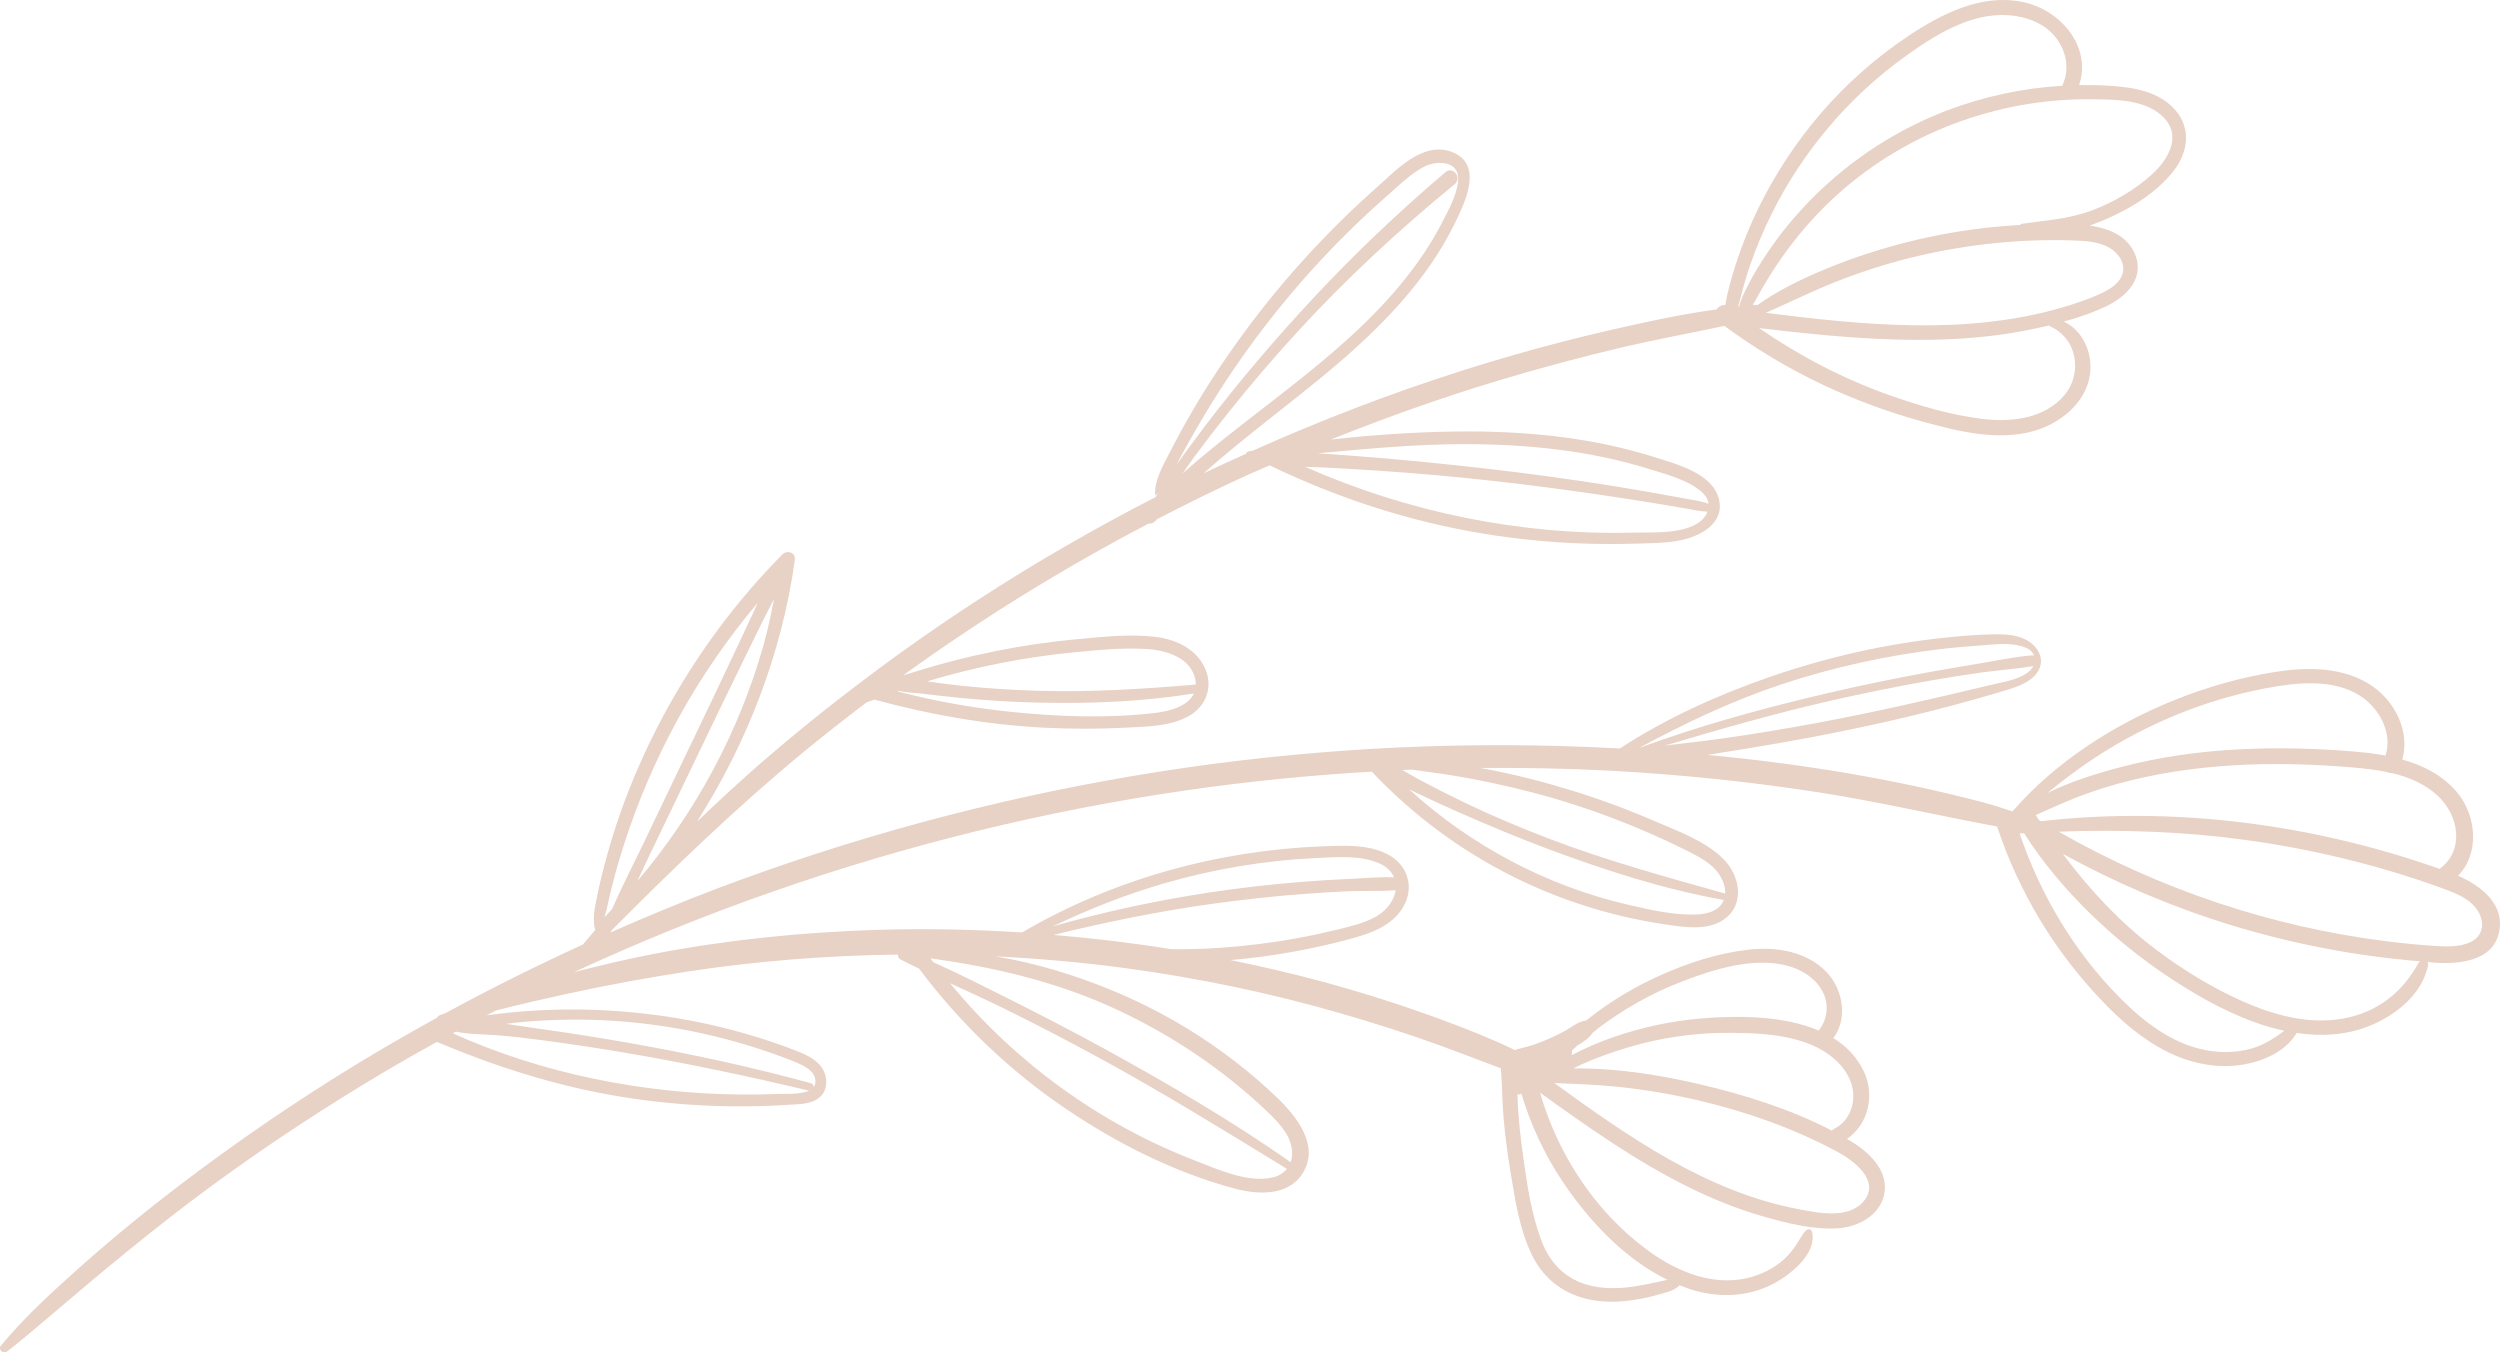 <svg width="61" height="33" viewBox="0 0 61 33" fill="none" xmlns="http://www.w3.org/2000/svg">
<path d="M46.467 1.391C45.092 2.383 43.969 3.719 43.222 5.231C43.019 5.641 42.842 6.062 42.694 6.494C42.583 6.818 42.501 7.149 42.412 7.479C42.42 7.479 42.428 7.477 42.437 7.477C42.477 7.299 42.561 7.138 42.648 6.966C42.787 6.69 42.952 6.424 43.125 6.167C43.469 5.653 43.868 5.18 44.31 4.747C45.215 3.86 46.298 3.16 47.485 2.704C48.392 2.357 49.353 2.15 50.322 2.092C50.325 2.084 50.324 2.076 50.329 2.066C50.504 1.683 50.419 1.246 50.163 0.917C49.889 0.566 49.445 0.403 49.01 0.371C48.072 0.305 47.193 0.867 46.467 1.391ZM43.085 7.634C45.468 7.933 47.948 8.185 50.283 7.513C50.574 7.429 50.865 7.333 51.143 7.215C51.378 7.115 51.674 6.972 51.776 6.721C51.886 6.452 51.703 6.183 51.473 6.047C51.198 5.886 50.855 5.876 50.544 5.866C49.293 5.826 48.029 5.96 46.811 6.243C46.128 6.402 45.458 6.614 44.806 6.871C44.22 7.101 43.66 7.382 43.085 7.634ZM49.51 8.048C48.82 8.187 48.117 8.259 47.413 8.283C45.91 8.334 44.411 8.181 42.919 8.005C43.905 8.683 44.974 9.243 46.106 9.644C46.837 9.902 47.606 10.129 48.38 10.223C49.083 10.307 49.886 10.215 50.369 9.645C50.816 9.119 50.695 8.259 50.026 7.966C50.014 7.96 50.01 7.949 50.001 7.941C49.836 7.979 49.672 8.015 49.51 8.048ZM49.288 5.489C49.305 5.477 49.318 5.462 49.342 5.459C49.921 5.376 50.472 5.346 51.028 5.14C51.566 4.94 52.073 4.645 52.499 4.262C52.929 3.875 53.263 3.28 52.738 2.813C52.303 2.427 51.612 2.429 51.062 2.422C48.698 2.391 46.38 3.277 44.67 4.897C44.232 5.311 43.839 5.773 43.491 6.263C43.319 6.504 43.163 6.754 43.012 7.009C42.927 7.152 42.854 7.303 42.766 7.443C42.778 7.442 42.79 7.44 42.802 7.439C42.83 7.438 42.855 7.441 42.877 7.448C43.386 7.082 43.967 6.805 44.544 6.565C45.177 6.302 45.832 6.089 46.496 5.918C47.409 5.684 48.346 5.542 49.288 5.489ZM32.146 11.061C32.182 11.063 32.218 11.066 32.254 11.068C32.716 11.098 33.179 11.133 33.64 11.172C34.563 11.25 35.487 11.344 36.407 11.451C37.328 11.559 38.247 11.684 39.163 11.827C39.621 11.899 40.078 11.977 40.534 12.059C40.747 12.096 40.96 12.135 41.173 12.175C41.343 12.207 41.526 12.229 41.69 12.291C41.628 11.815 40.599 11.556 40.274 11.454C38.81 10.993 37.255 10.835 35.724 10.837C34.525 10.838 33.336 10.952 32.146 11.061ZM39.848 12.996C40.34 12.982 41.34 13.065 41.634 12.55C41.647 12.527 41.653 12.505 41.662 12.483C41.486 12.481 41.31 12.437 41.139 12.408C40.926 12.371 40.712 12.334 40.499 12.299C40.042 12.223 39.583 12.153 39.125 12.085C38.223 11.951 37.319 11.832 36.413 11.732C35.506 11.631 34.597 11.55 33.687 11.488C33.224 11.457 32.761 11.429 32.297 11.406C32.147 11.4 31.996 11.395 31.845 11.391C34.347 12.497 37.115 13.067 39.848 12.996ZM34.586 6.408C34.801 6.11 34.995 5.798 35.165 5.472C35.326 5.16 35.543 4.777 35.578 4.424C35.628 3.914 35.057 3.898 34.728 4.078C34.401 4.256 34.117 4.539 33.839 4.783C32.725 5.759 31.712 6.847 30.815 8.022C30.323 8.666 29.867 9.337 29.447 10.03C29.224 10.4 29.008 10.774 28.804 11.154C28.774 11.211 28.745 11.27 28.716 11.328C28.725 11.314 28.735 11.3 28.746 11.287C28.947 11.005 29.153 10.726 29.362 10.449C29.781 9.897 30.215 9.356 30.663 8.827C31.56 7.77 32.505 6.751 33.507 5.791C34.078 5.243 34.667 4.712 35.271 4.2C35.453 4.045 35.681 4.341 35.496 4.493C34.134 5.61 32.83 6.815 31.642 8.114C31.061 8.749 30.501 9.402 29.966 10.075C29.689 10.422 29.418 10.774 29.153 11.13C29.053 11.265 28.957 11.407 28.858 11.549C30.782 9.846 33.072 8.519 34.586 6.408ZM23.467 16.734C24.094 16.797 24.721 16.838 25.351 16.856C26.628 16.892 27.902 16.811 29.174 16.703C29.174 16.681 29.179 16.663 29.175 16.64C29.107 16.056 28.46 15.862 27.959 15.834C27.377 15.802 26.779 15.86 26.2 15.917C25.607 15.975 25.016 16.062 24.432 16.176C23.821 16.295 23.218 16.446 22.623 16.625C22.904 16.667 23.185 16.705 23.467 16.734ZM21.896 16.87C22.793 17.104 23.708 17.269 24.632 17.366C25.806 17.489 27.026 17.534 28.2 17.394C28.532 17.354 28.988 17.236 29.131 16.921C27.884 17.121 26.616 17.173 25.354 17.144C24.709 17.13 24.065 17.091 23.424 17.028C23.103 16.996 22.782 16.961 22.462 16.921C22.306 16.902 22.107 16.901 21.934 16.857C21.921 16.861 21.908 16.865 21.896 16.87ZM18.627 15.751C18.732 15.377 18.814 14.998 18.886 14.618C18.799 14.786 18.71 14.952 18.628 15.119L18.094 16.207C17.724 16.96 17.363 17.718 16.999 18.474C16.635 19.231 16.271 19.988 15.907 20.744C15.786 20.994 15.668 21.249 15.549 21.503C16.97 19.829 18.029 17.865 18.627 15.751ZM15.208 20.658C15.088 21.037 14.98 21.421 14.888 21.808C14.843 21.996 14.808 22.194 14.748 22.381C14.814 22.315 14.874 22.246 14.937 22.18C15.174 21.63 15.455 21.095 15.711 20.558C16.073 19.802 16.436 19.045 16.797 18.287C17.159 17.53 17.524 16.774 17.88 16.014C18.051 15.648 18.222 15.283 18.394 14.917C18.425 14.849 18.456 14.78 18.487 14.71C17.01 16.457 15.904 18.476 15.208 20.658ZM12.593 24.951C12.511 24.959 12.429 24.973 12.346 24.983C12.623 25.025 12.899 25.066 13.176 25.105C13.918 25.208 14.658 25.326 15.395 25.456C16.873 25.717 18.336 26.035 19.783 26.429C19.832 26.442 19.851 26.483 19.854 26.523C19.872 26.497 19.887 26.469 19.892 26.436C19.946 26.1 19.5 25.95 19.259 25.856C18.956 25.738 18.65 25.631 18.34 25.535C17.155 25.166 15.915 24.946 14.673 24.892C13.98 24.862 13.284 24.882 12.593 24.951ZM11.048 25.213C13.236 26.2 15.696 26.686 18.09 26.707C18.389 26.709 18.689 26.704 18.988 26.692C19.147 26.685 19.529 26.714 19.742 26.611C18.291 26.268 16.829 25.957 15.358 25.704C14.635 25.58 13.909 25.471 13.182 25.375C12.819 25.327 12.452 25.284 12.087 25.257C11.784 25.234 11.433 25.24 11.126 25.172C11.1 25.185 11.074 25.199 11.048 25.213ZM22.776 23.48C23.376 23.746 23.963 24.046 24.55 24.339C25.363 24.746 26.17 25.164 26.968 25.601C28.514 26.45 30.046 27.346 31.493 28.357C31.531 28.248 31.54 28.125 31.515 27.994C31.444 27.623 31.142 27.332 30.878 27.082C29.819 26.082 28.591 25.26 27.268 24.642C25.819 23.964 24.28 23.6 22.7 23.384C22.725 23.417 22.752 23.447 22.776 23.48ZM29.169 28.322C29.727 28.537 30.438 28.868 31.051 28.731C31.203 28.697 31.319 28.621 31.4 28.52C29.877 27.587 28.358 26.649 26.788 25.795C26.015 25.375 25.235 24.968 24.444 24.581C24.026 24.376 23.602 24.184 23.179 23.989C24.76 25.912 26.832 27.422 29.169 28.322ZM38.342 25.748C38.678 25.576 39.024 25.424 39.361 25.308C40.07 25.062 40.812 24.905 41.561 24.846C42.395 24.78 43.513 24.776 44.376 25.145C44.58 24.89 44.631 24.546 44.495 24.243C44.329 23.875 43.947 23.641 43.563 23.551C42.745 23.358 41.808 23.654 41.048 23.946C40.309 24.228 39.619 24.619 38.99 25.094C38.944 25.129 38.901 25.168 38.856 25.204C38.781 25.326 38.642 25.417 38.525 25.489C38.514 25.495 38.502 25.5 38.491 25.507C38.445 25.548 38.4 25.591 38.354 25.633C38.362 25.672 38.356 25.711 38.342 25.748ZM38.391 26.071C39.425 26.056 40.486 26.226 41.468 26.455C42.558 26.709 43.691 27.063 44.697 27.587C44.713 27.569 44.734 27.552 44.76 27.539C45.096 27.375 45.257 26.989 45.214 26.631C45.171 26.262 44.922 25.948 44.629 25.734C43.955 25.245 42.972 25.202 42.168 25.201C41.343 25.2 40.514 25.319 39.725 25.556C39.342 25.671 38.961 25.807 38.596 25.968C38.526 26 38.459 26.037 38.391 26.071ZM37.94 26.437C39.739 27.741 41.643 29.075 43.869 29.501C44.371 29.597 45.13 29.76 45.494 29.285C45.871 28.793 45.222 28.315 44.836 28.106C43.782 27.537 42.617 27.126 41.451 26.852C40.791 26.697 40.119 26.584 39.445 26.515C38.949 26.465 38.453 26.449 37.956 26.426C37.951 26.43 37.945 26.434 37.94 26.437ZM37.026 26.697C37.037 27.217 37.099 27.745 37.169 28.247C37.261 28.915 37.367 29.616 37.602 30.251C37.831 30.874 38.279 31.289 38.95 31.399C39.271 31.452 39.595 31.435 39.915 31.384C40.087 31.357 40.257 31.318 40.428 31.284C40.513 31.267 40.6 31.243 40.687 31.228C39.623 30.711 38.743 29.756 38.111 28.805C37.678 28.151 37.347 27.437 37.123 26.689C37.101 26.695 37.083 26.707 37.059 26.707C37.047 26.707 37.037 26.699 37.026 26.697ZM29.742 23.129C30.393 23.085 31.041 23.005 31.683 22.886C32.003 22.828 32.321 22.759 32.638 22.681C32.959 22.602 33.297 22.524 33.586 22.358C33.841 22.211 34.018 21.966 34.056 21.721C33.678 21.753 33.288 21.73 32.908 21.746C32.546 21.762 32.186 21.784 31.824 21.811C31.072 21.868 30.321 21.95 29.574 22.054C28.273 22.235 26.982 22.498 25.706 22.812C26.668 22.893 27.628 23.006 28.582 23.161C28.968 23.163 29.355 23.155 29.742 23.129ZM31.787 21.516C32.179 21.485 32.57 21.46 32.962 21.444C33.307 21.428 33.668 21.392 34.015 21.407C33.959 21.276 33.852 21.157 33.671 21.074C33.2 20.859 32.626 20.913 32.123 20.936C30.856 20.994 29.594 21.207 28.377 21.562C27.456 21.832 26.555 22.188 25.687 22.604C26.937 22.248 28.208 21.975 29.494 21.779C30.256 21.663 31.021 21.577 31.787 21.516ZM34.743 19.082C35.075 19.256 35.409 19.427 35.747 19.589C36.41 19.908 37.088 20.192 37.775 20.456C39.186 20.996 40.631 21.393 42.084 21.8C42.089 21.801 42.09 21.805 42.094 21.807C42.109 21.572 41.973 21.325 41.809 21.168C41.605 20.973 41.343 20.847 41.092 20.722C40.811 20.583 40.527 20.451 40.241 20.326C39.64 20.063 39.027 19.831 38.403 19.63C37.71 19.407 37.005 19.226 36.292 19.079C35.929 19.004 35.565 18.938 35.198 18.883C34.95 18.845 34.7 18.818 34.454 18.778C34.374 18.781 34.294 18.785 34.214 18.788C34.391 18.887 34.565 18.991 34.743 19.082ZM39.731 22.077C40.249 22.196 40.815 22.328 41.35 22.315C41.588 22.309 41.869 22.264 42.012 22.053C42.033 22.022 42.047 21.991 42.059 21.959C40.581 21.696 39.12 21.221 37.718 20.694C37.016 20.431 36.325 20.141 35.638 19.839C35.296 19.689 34.955 19.534 34.617 19.371C34.54 19.334 34.462 19.297 34.382 19.26C35.884 20.63 37.74 21.618 39.731 22.077ZM49.752 20.011C49.768 20.02 49.783 20.029 49.799 20.038C53.064 19.664 56.435 20.109 59.526 21.201C60.146 20.748 59.996 19.892 59.48 19.415C59.164 19.125 58.776 18.961 58.365 18.863C58.321 18.865 58.279 18.857 58.24 18.837C57.849 18.757 57.443 18.726 57.059 18.699C55.375 18.579 53.66 18.636 52.015 19.035C51.563 19.144 51.117 19.283 50.683 19.451C50.34 19.584 50.007 19.74 49.671 19.888C49.698 19.93 49.726 19.97 49.752 20.011ZM50.232 20.293C52.689 21.698 55.424 22.617 58.239 22.968C58.611 23.015 58.984 23.052 59.359 23.077C59.658 23.098 60.002 23.12 60.28 22.987C60.61 22.83 60.636 22.475 60.439 22.194C60.234 21.899 59.861 21.77 59.536 21.653C58.003 21.1 56.403 20.716 54.787 20.494C53.281 20.288 51.754 20.236 50.232 20.293ZM49.279 20.337C49.783 21.824 50.599 23.204 51.709 24.33C52.28 24.91 52.979 25.458 53.799 25.62C54.172 25.694 54.564 25.689 54.931 25.586C55.246 25.497 55.489 25.336 55.738 25.15C55.609 25.122 55.481 25.091 55.355 25.054C54.509 24.804 53.717 24.365 52.984 23.885C52.282 23.425 51.624 22.896 51.024 22.313C50.413 21.717 49.845 21.055 49.388 20.331C49.352 20.333 49.315 20.334 49.279 20.337ZM57.169 24.854C57.999 24.706 58.615 24.221 59.011 23.497C59.02 23.479 59.035 23.466 59.05 23.455C57.495 23.33 55.953 23.034 54.462 22.58C53.027 22.143 51.644 21.553 50.331 20.833C50.995 21.719 51.745 22.529 52.649 23.202C53.285 23.676 53.97 24.096 54.695 24.421C55.462 24.765 56.324 25.005 57.169 24.854ZM57.489 18.342C57.726 18.363 57.968 18.392 58.206 18.437C58.387 17.885 58.055 17.272 57.574 16.969C56.903 16.548 56.003 16.657 55.266 16.797C53.788 17.078 52.371 17.667 51.117 18.488C50.714 18.752 50.328 19.045 49.953 19.351C50.535 19.063 51.181 18.866 51.788 18.707C52.713 18.468 53.662 18.335 54.617 18.285C55.572 18.235 56.535 18.26 57.489 18.342ZM44.586 16.915C45.403 16.724 46.224 16.554 47.05 16.404C47.462 16.33 47.876 16.259 48.289 16.191C48.714 16.12 49.148 16.027 49.577 15.991C49.597 15.989 49.615 15.992 49.632 15.997C49.631 15.995 49.631 15.992 49.63 15.99C49.562 15.826 49.381 15.775 49.221 15.743C48.962 15.691 48.709 15.719 48.448 15.739C48.089 15.766 47.73 15.793 47.373 15.835C46.038 15.992 44.719 16.281 43.444 16.706C42.236 17.11 41.101 17.653 39.988 18.252C41.484 17.701 43.035 17.277 44.586 16.915ZM42.133 18.004C42.855 17.9 43.575 17.78 44.292 17.648C45.726 17.382 47.146 17.056 48.563 16.715C48.859 16.643 49.212 16.598 49.466 16.417C49.529 16.372 49.581 16.315 49.615 16.25C49.613 16.251 49.612 16.252 49.61 16.252C49.199 16.323 48.776 16.349 48.361 16.407C47.946 16.465 47.532 16.531 47.12 16.603C46.309 16.745 45.501 16.908 44.699 17.09C43.322 17.403 41.972 17.791 40.623 18.192C41.127 18.132 41.631 18.077 42.133 18.004ZM49.353 0.048C50.278 0.239 51.045 1.139 50.73 2.078C50.967 2.074 51.205 2.076 51.442 2.091C52.038 2.128 52.689 2.221 53.094 2.705C53.474 3.159 53.377 3.736 53.032 4.175C52.616 4.703 51.981 5.095 51.367 5.356C51.247 5.408 51.119 5.457 50.988 5.503C51.465 5.572 51.937 5.763 52.112 6.249C52.306 6.79 51.903 7.213 51.45 7.443C51.109 7.616 50.735 7.743 50.356 7.847C50.822 8.059 51.062 8.613 50.997 9.125C50.909 9.821 50.275 10.33 49.629 10.515C48.749 10.766 47.795 10.529 46.937 10.294C46.096 10.063 45.27 9.762 44.482 9.39C43.633 8.991 42.828 8.505 42.074 7.952C41.267 8.127 40.452 8.271 39.648 8.459C38.598 8.705 37.556 8.985 36.524 9.296C35.152 9.711 33.801 10.192 32.472 10.726C33.498 10.611 34.529 10.54 35.557 10.529C37.194 10.51 38.836 10.665 40.401 11.164C40.926 11.331 41.785 11.554 41.94 12.175C42.09 12.774 41.479 13.091 40.984 13.187C40.625 13.256 40.246 13.255 39.882 13.265C39.475 13.277 39.067 13.276 38.66 13.263C37.829 13.236 36.998 13.154 36.177 13.018C34.371 12.72 32.623 12.147 30.978 11.354C30.806 11.431 30.633 11.502 30.462 11.579C29.707 11.922 28.965 12.29 28.229 12.67C28.216 12.685 28.201 12.699 28.189 12.713C28.142 12.766 28.082 12.781 28.026 12.775C25.942 13.865 23.938 15.105 22.034 16.481C22.159 16.441 22.285 16.403 22.408 16.365C23.032 16.173 23.667 16.012 24.308 15.884C24.964 15.752 25.626 15.656 26.293 15.595C26.918 15.538 27.584 15.463 28.21 15.542C28.719 15.607 29.222 15.852 29.42 16.349C29.593 16.784 29.422 17.233 29.018 17.465C28.559 17.729 27.974 17.728 27.46 17.755C26.796 17.79 26.132 17.789 25.468 17.755C24.068 17.683 22.687 17.44 21.337 17.07C21.273 17.093 21.21 17.116 21.145 17.137C20.611 17.543 20.083 17.956 19.566 18.383C17.935 19.732 16.416 21.2 14.926 22.698C14.916 22.717 14.905 22.735 14.894 22.753C15.748 22.377 16.609 22.017 17.481 21.687C20.751 20.45 24.144 19.53 27.593 18.942C31.042 18.356 34.546 18.106 38.044 18.202C38.536 18.215 39.03 18.236 39.523 18.263C40.655 17.526 41.912 16.957 43.185 16.517C44.569 16.038 46.007 15.71 47.464 15.558C47.835 15.519 48.209 15.487 48.582 15.48C48.842 15.475 49.116 15.472 49.36 15.575C49.757 15.741 49.975 16.168 49.624 16.508C49.423 16.701 49.144 16.781 48.884 16.86C48.492 16.979 48.099 17.09 47.703 17.196C46.942 17.401 46.176 17.583 45.404 17.746C44.498 17.939 43.585 18.108 42.67 18.257C42.335 18.311 41.998 18.366 41.66 18.42C43.943 18.635 46.216 19.004 48.419 19.586C48.651 19.648 48.879 19.723 49.104 19.799C50.155 18.591 51.562 17.686 53.046 17.087C53.831 16.77 54.657 16.532 55.494 16.399C56.293 16.271 57.185 16.265 57.879 16.738C58.451 17.129 58.807 17.863 58.616 18.533C59.13 18.678 59.606 18.917 59.96 19.343C60.429 19.908 60.505 20.834 59.976 21.367C60.545 21.62 61.128 22.066 60.975 22.757C60.823 23.45 60.008 23.527 59.424 23.49C59.357 23.486 59.292 23.477 59.226 23.472C59.244 23.494 59.253 23.524 59.244 23.562C59.096 24.262 58.457 24.774 57.815 25.032C57.246 25.262 56.636 25.293 56.038 25.204C55.746 25.705 55.101 25.946 54.547 26C53.888 26.063 53.242 25.878 52.674 25.552C52.069 25.206 51.559 24.723 51.095 24.212C50.602 23.669 50.156 23.075 49.779 22.448C49.35 21.736 49 20.981 48.738 20.192C48.736 20.183 48.738 20.176 48.736 20.168C47.298 19.902 45.872 19.569 44.426 19.341C42.725 19.075 41.01 18.897 39.29 18.805C38.233 18.749 37.175 18.73 36.117 18.738C36.148 18.744 36.18 18.75 36.211 18.756C36.925 18.888 37.63 19.067 38.323 19.28C39.018 19.493 39.701 19.745 40.367 20.033C40.94 20.281 41.634 20.526 42.073 20.983C42.426 21.349 42.57 21.986 42.152 22.365C41.739 22.739 41.082 22.624 40.582 22.548C39.316 22.356 38.08 21.968 36.936 21.398C35.64 20.753 34.47 19.885 33.479 18.836C33.476 18.833 33.476 18.83 33.474 18.828C31.956 18.916 30.442 19.067 28.938 19.285C25.51 19.782 22.133 20.609 18.866 21.751C17.213 22.328 15.589 22.987 14.001 23.722C14.655 23.554 15.312 23.398 15.976 23.271C17.768 22.927 19.599 22.744 21.422 22.688C22.595 22.653 23.768 22.678 24.938 22.752C27.163 21.451 29.715 20.746 32.297 20.649C32.817 20.63 33.389 20.599 33.863 20.848C34.307 21.081 34.499 21.57 34.288 22.033C34.023 22.614 33.373 22.8 32.801 22.948C32.099 23.13 31.386 23.268 30.666 23.358C30.454 23.385 30.24 23.407 30.025 23.426C30.767 23.578 31.505 23.747 32.236 23.944C33.223 24.211 34.196 24.521 35.156 24.873C35.766 25.097 36.379 25.339 36.968 25.624C36.99 25.612 37.014 25.601 37.042 25.596C37.325 25.534 37.614 25.432 37.885 25.305C38.017 25.243 38.148 25.177 38.266 25.105C38.397 25.025 38.545 24.914 38.704 24.901C38.712 24.894 38.72 24.886 38.73 24.879C39.278 24.439 39.89 24.075 40.534 23.788C41.205 23.489 41.94 23.252 42.674 23.171C43.354 23.095 44.092 23.217 44.579 23.731C44.976 24.151 45.085 24.863 44.734 25.329C45.047 25.524 45.307 25.787 45.476 26.14C45.752 26.718 45.591 27.433 45.064 27.791C45.093 27.808 45.124 27.824 45.153 27.84C45.585 28.101 46.053 28.524 45.985 29.077C45.917 29.627 45.364 29.935 44.85 29.97C44.234 30.011 43.576 29.841 42.99 29.671C42.375 29.493 41.78 29.252 41.208 28.969C39.918 28.331 38.739 27.498 37.576 26.66C38.009 28.164 38.918 29.558 40.187 30.495C40.835 30.974 41.644 31.341 42.47 31.216C42.822 31.163 43.162 31.022 43.441 30.803C43.579 30.695 43.691 30.568 43.793 30.426C43.888 30.294 43.953 30.14 44.066 30.024C44.118 29.971 44.2 29.992 44.216 30.065C44.334 30.609 43.654 31.13 43.236 31.341C42.658 31.633 41.996 31.666 41.376 31.497C41.24 31.46 41.109 31.41 40.979 31.358C40.974 31.366 40.971 31.374 40.963 31.381C40.831 31.503 40.635 31.539 40.463 31.588C40.283 31.641 40.098 31.681 39.912 31.711C39.555 31.769 39.184 31.785 38.827 31.717C38.187 31.596 37.683 31.228 37.393 30.649C37.075 30.014 36.964 29.251 36.85 28.558C36.782 28.143 36.728 27.726 36.69 27.307C36.652 26.895 36.655 26.48 36.621 26.067C36.154 25.892 35.689 25.711 35.222 25.54C34.389 25.235 33.546 24.966 32.694 24.72C30.979 24.225 29.225 23.861 27.455 23.622C26.403 23.48 25.344 23.388 24.285 23.335C25.264 23.496 26.226 23.79 27.138 24.167C28.616 24.777 29.981 25.657 31.134 26.757C31.619 27.219 32.218 27.942 31.782 28.633C31.428 29.193 30.68 29.151 30.116 28.999C28.645 28.603 27.233 27.888 25.981 27.037C24.615 26.109 23.412 24.951 22.425 23.634C22.276 23.561 22.125 23.49 21.978 23.414C21.924 23.386 21.904 23.337 21.909 23.291C20.19 23.313 18.472 23.447 16.772 23.706C15.775 23.859 14.784 24.042 13.8 24.257C13.231 24.382 12.661 24.512 12.096 24.657C12.021 24.695 11.947 24.736 11.873 24.775C12.075 24.747 12.277 24.723 12.477 24.703C13.148 24.637 13.824 24.618 14.498 24.641C15.879 24.69 17.249 24.918 18.565 25.336C18.86 25.429 19.154 25.531 19.442 25.645C19.699 25.747 19.983 25.877 20.103 26.142C20.198 26.349 20.185 26.599 20.013 26.762C19.812 26.95 19.494 26.94 19.237 26.957C17.857 27.046 16.466 26.979 15.103 26.752C13.563 26.496 12.095 26.026 10.66 25.423C10.26 25.643 9.862 25.869 9.468 26.101C7.989 26.975 6.55 27.918 5.166 28.933C3.78 29.95 2.465 31.049 1.159 32.162C0.832 32.441 0.509 32.716 0.169 32.979C0.076 33.05 -0.053 32.924 0.023 32.833C0.58 32.16 1.224 31.568 1.875 30.986C2.514 30.413 3.173 29.864 3.849 29.332C5.219 28.258 6.646 27.255 8.121 26.326C8.954 25.802 9.805 25.305 10.668 24.83C10.681 24.804 10.702 24.782 10.738 24.769C10.78 24.754 10.822 24.738 10.864 24.724C11.963 24.125 13.083 23.567 14.221 23.048C14.319 22.927 14.424 22.813 14.523 22.694C14.45 22.425 14.511 22.152 14.568 21.877C14.637 21.538 14.721 21.2 14.814 20.867C14.996 20.209 15.22 19.564 15.485 18.934C16.018 17.664 16.707 16.456 17.529 15.348C18.005 14.705 18.527 14.099 19.089 13.529C19.203 13.414 19.419 13.477 19.394 13.658C19.083 15.923 18.235 18.116 17.006 20.05C17.541 19.538 18.085 19.035 18.645 18.549C19.387 17.907 20.154 17.291 20.937 16.696C20.95 16.684 20.963 16.672 20.98 16.664C21.91 15.958 22.866 15.284 23.845 14.648C25.254 13.731 26.713 12.891 28.209 12.123C28.211 12.118 28.208 12.114 28.21 12.108C28.224 12.077 28.243 12.049 28.258 12.018C28.235 12.04 28.217 12.066 28.191 12.086C28.188 12.089 28.182 12.087 28.182 12.083C28.173 11.715 28.357 11.401 28.522 11.077C28.701 10.728 28.888 10.384 29.085 10.045C29.479 9.368 29.915 8.713 30.381 8.082C31.321 6.808 32.397 5.633 33.584 4.581C34.056 4.164 34.706 3.442 35.416 3.704C36.207 3.997 35.752 4.929 35.497 5.45C34.824 6.829 33.726 7.954 32.562 8.941C31.515 9.83 30.394 10.635 29.37 11.547C29.711 11.383 30.057 11.229 30.402 11.073C30.412 11.044 30.431 11.018 30.472 11.011C30.506 11.005 30.541 11 30.574 10.994C32.227 10.255 33.919 9.602 35.646 9.053C36.799 8.686 37.966 8.363 39.146 8.088C40.043 7.881 40.962 7.675 41.884 7.55C41.932 7.48 42.011 7.435 42.096 7.444C42.154 7.099 42.253 6.759 42.359 6.43C42.508 5.972 42.687 5.525 42.898 5.093C43.305 4.259 43.82 3.473 44.427 2.768C45.05 2.045 45.773 1.402 46.571 0.873C47.381 0.335 48.348 -0.159 49.353 0.048Z" fill="#E8D1C5"/>
</svg>
